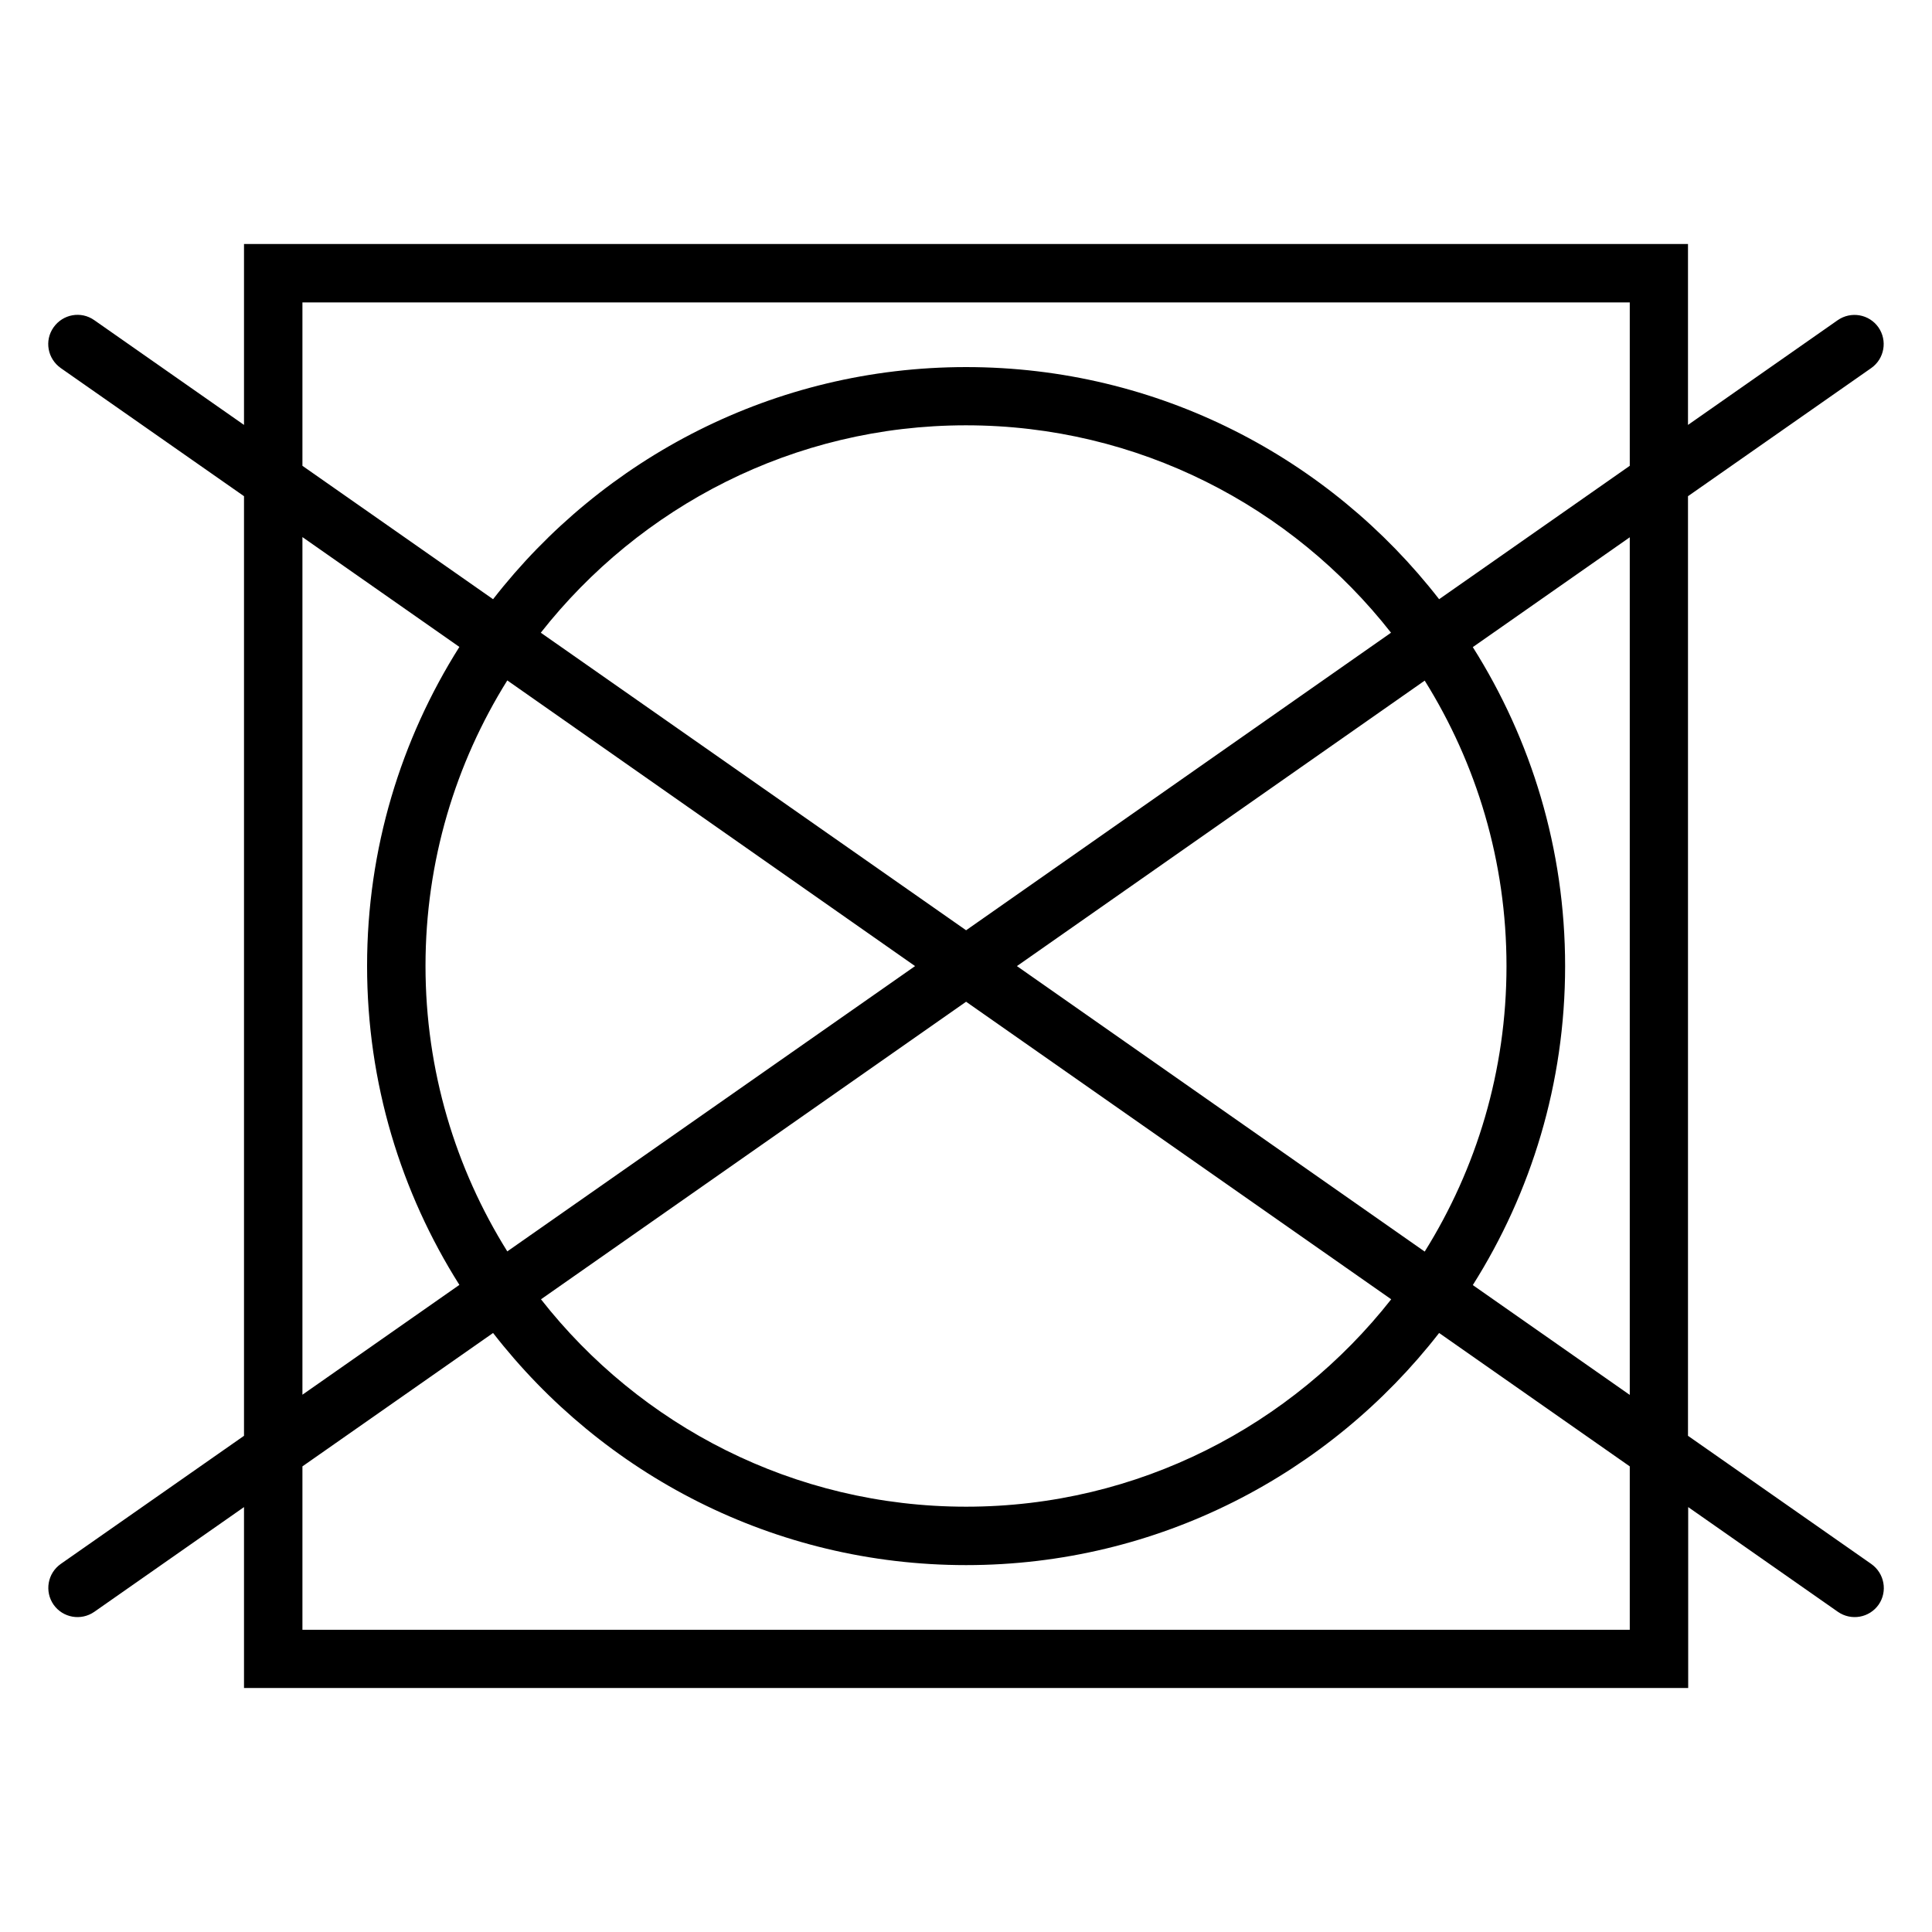 <svg xml:space="preserve" style="enable-background:new 0 0 99.21 99.21;" viewBox="0 0 99.21 99.21" y="0px" x="0px" xmlns:xlink="http://www.w3.org/1999/xlink" xmlns="http://www.w3.org/2000/svg" id="Layer_1" version="1.1">
<path d="M96.09,80.31l-9.41-6.58V25.48l9.41-6.58c0.68-0.48,0.84-1.41,0.37-2.09l0,0c-0.48-0.68-1.41-0.84-2.09-0.37l-7.69,5.38
	v-9.29H12.53v9.29l-7.69-5.38c-0.68-0.48-1.61-0.31-2.09,0.37l0,0c-0.48,0.68-0.31,1.61,0.37,2.09l9.41,6.58v48.25l-9.41,6.58
	c-0.68,0.48-0.84,1.41-0.37,2.09l0,0c0.48,0.68,1.41,0.84,2.09,0.37l7.69-5.38v9.29h74.16v-9.29l7.69,5.38
	c0.68,0.47,1.61,0.31,2.09-0.37l0,0C96.94,81.72,96.77,80.79,96.09,80.31z M83.69,71.63l-8.06-5.64c3-4.75,4.74-10.36,4.74-16.38
	c0-6.02-1.74-11.63-4.74-16.38l8.06-5.64V71.63z M46.99,49.61L26.05,64.26c-2.66-4.26-4.2-9.28-4.2-14.66
	c0-5.38,1.54-10.4,4.2-14.66L46.99,49.61z M27.77,32.49c5.09-6.47,12.98-10.65,21.83-10.65c8.85,0,16.75,4.17,21.83,10.65
	L49.61,47.77L27.77,32.49z M49.61,51.44l21.83,15.28c-5.09,6.47-12.98,10.65-21.83,10.65c-8.85,0-16.75-4.17-21.83-10.65
	L49.61,51.44z M52.22,49.61l20.94-14.66c2.66,4.26,4.2,9.28,4.2,14.66c0,5.38-1.54,10.4-4.2,14.66L52.22,49.61z M15.53,15.53h68.16
	v8.39l-9.79,6.85c-5.63-7.25-14.42-11.92-24.29-11.92s-18.66,4.68-24.29,11.92l-9.79-6.85V15.53z M15.53,27.58l8.06,5.64
	c-3,4.75-4.74,10.36-4.74,16.38c0,6.02,1.74,11.63,4.74,16.38l-8.06,5.64V27.58z M83.69,83.69H15.53v-8.39l9.79-6.85
	c5.63,7.25,14.42,11.92,24.29,11.92c9.87,0,18.66-4.68,24.29-11.92l9.79,6.85V83.69z"></path>
</svg>
